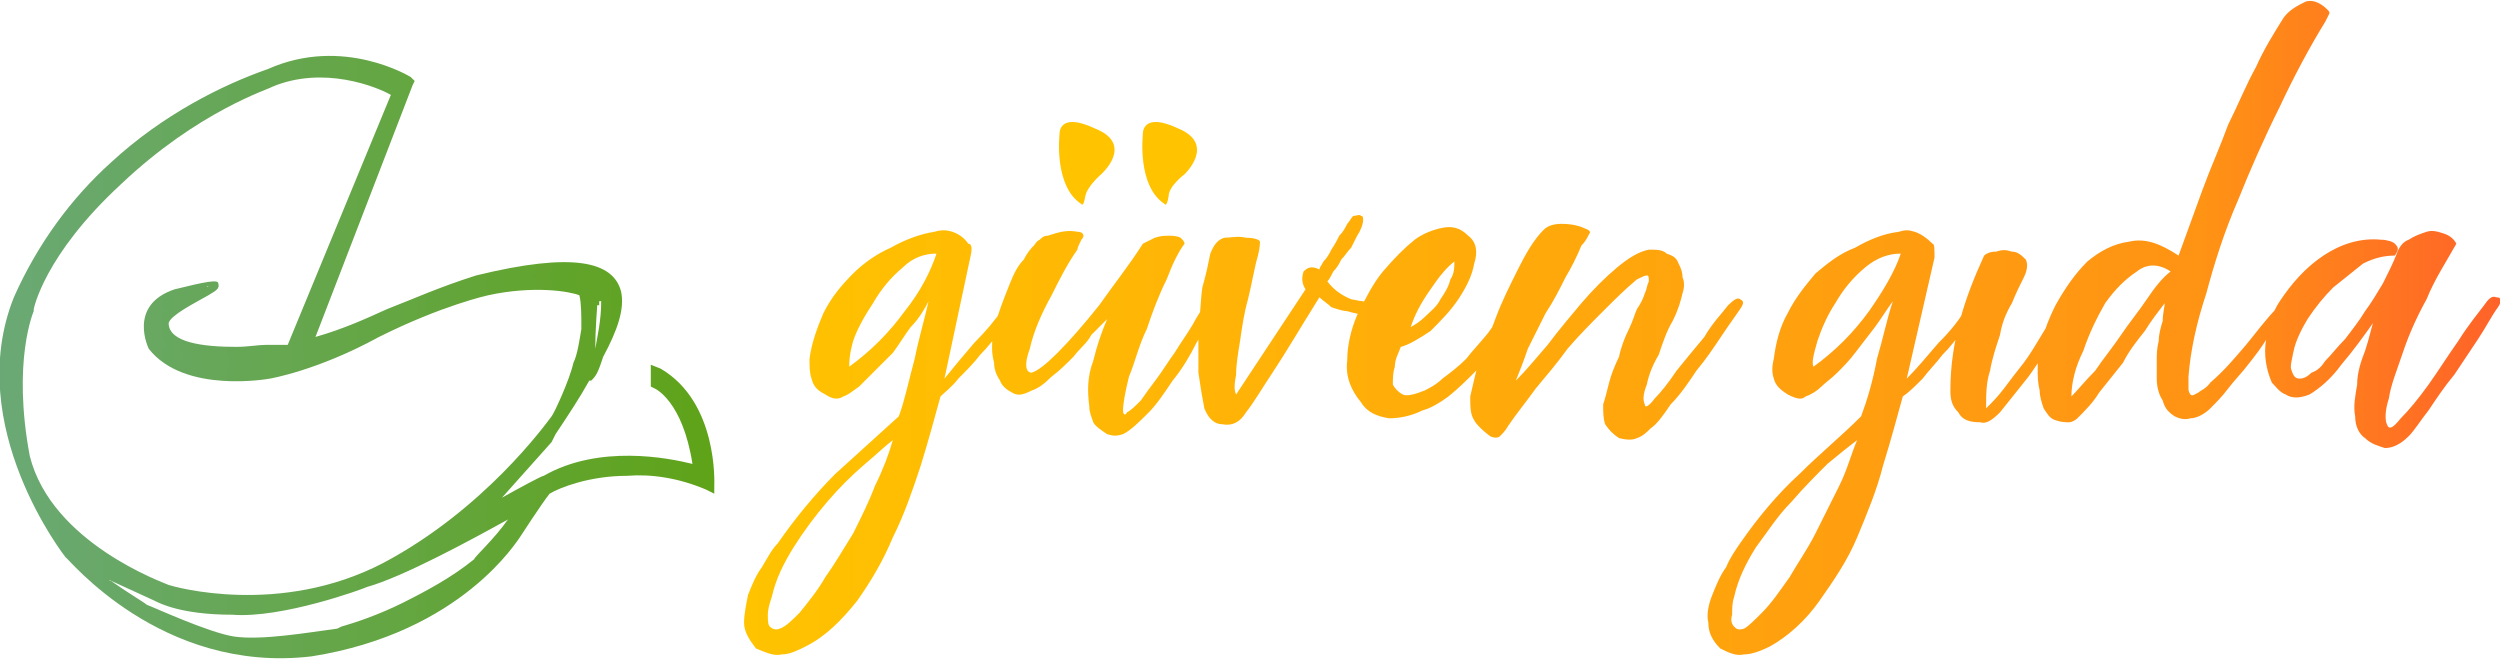 <?xml version="1.0" encoding="UTF-8"?>
<!DOCTYPE svg PUBLIC "-//W3C//DTD SVG 1.1//EN" "http://www.w3.org/Graphics/SVG/1.1/DTD/svg11.dtd">
<!-- Creator: CorelDRAW (Deneme Sürümü) -->
<svg xmlns="http://www.w3.org/2000/svg" xml:space="preserve" width="250px" height="66px" version="1.1" style="shape-rendering:geometricPrecision; text-rendering:geometricPrecision; image-rendering:optimizeQuality; fill-rule:evenodd; clip-rule:evenodd"
viewBox="0 0 12.6 3.31"
 xmlns:xlink="http://www.w3.org/1999/xlink"
 xmlns:xodm="http://www.corel.com/coreldraw/odm/2003">
 <defs>
  <style type="text/css">
   <![CDATA[
    .fil3 {fill:#FFC300}
    .fil0 {fill:url(#id0)}
    .fil2 {fill:url(#id1);fill-rule:nonzero}
    .fil1 {fill:url(#id2);fill-rule:nonzero}
   ]]>
  </style>
  <linearGradient id="id0" gradientUnits="userSpaceOnUse" x1="0.03" y1="1.79" x2="3.57" y2="1.79">
   <stop offset="0" style="stop-opacity:1; stop-color:#6AA975"/>
   <stop offset="1" style="stop-opacity:1; stop-color:#5FA318"/>
  </linearGradient>
  <linearGradient id="id1" gradientUnits="userSpaceOnUse" x1="3.75" y1="1.65" x2="12.6" y2="1.65">
   <stop offset="0" style="stop-opacity:1; stop-color:#FFC300"/>
   <stop offset="0.831" style="stop-opacity:1; stop-color:#FF9314"/>
   <stop offset="1" style="stop-opacity:1; stop-color:#FF6229"/>
  </linearGradient>
  <linearGradient id="id2" gradientUnits="userSpaceOnUse" xlink:href="#id0" x1="0" y1="1.79" x2="3.6" y2="1.79">
  </linearGradient>
 </defs>
 <g id="Katman_x0020_1">
  <path class="fil0" d="M1.54 1.74l0.52 -1.33c0,0 -0.33,-0.21 -0.7,-0.05 -0.4,0.14 -1,0.51 -1.26,1.14 -0.26,0.63 0.26,1.28 0.26,1.28 0,0 0.46,0.59 1.21,0.49 0.74,-0.11 1.02,-0.58 1.02,-0.58 0,0 0.12,-0.19 0.16,-0.23 0.07,-0.05 0.45,-0.19 0.82,-0.03 0,0 0.02,-0.39 -0.26,-0.56l0 0.05c0,0 0.17,0.07 0.21,0.44 0,0 -0.44,-0.14 -0.77,0.05 0,0 -0.25,0.14 -0.35,0.19l0.35 -0.4c0.32,-0.47 0.73,-1.06 -0.35,-0.79 -0.37,0.12 -0.53,0.23 -0.86,0.33l0 0zm1.52 -0.24c0,0.32 -0.15,0.49 -0.1,0.33 0,-0.07 0.03,-0.3 0.03,-0.3 0,0 0,-0.05 0.04,-0.05 0.03,0.02 0.03,0.02 0.03,0.02l0 0zm-2.56 1.35c0,0 -0.03,0.03 0.04,0.1 0.07,0.04 0.19,0.11 0.19,0.11 0,0 0.3,0.14 0.44,0.17 0.16,0.02 0.42,-0.03 0.56,-0.05 0.14,-0.05 0.47,-0.16 0.67,-0.35 0,0 0.19,-0.19 0.26,-0.3 0,0 -0.58,0.32 -0.81,0.39 0,0 -0.42,0.17 -0.68,0.14 -0.28,0 -0.37,-0.07 -0.37,-0.07l-0.3 -0.14 0 0zm0.32 -1.23c0,0.2 0.48,0.13 0.65,0.14l0.54 -1.31c0,0 -0.33,-0.18 -0.65,-0.04 0,0 -0.38,0.11 -0.77,0.49 -0.4,0.37 -0.44,0.65 -0.44,0.65 0,0 -0.12,0.26 -0.03,0.74 0.12,0.47 0.72,0.68 0.72,0.68 0,0 0.56,0.16 1.1,-0.12 0.53,-0.28 0.86,-0.74 0.86,-0.74 0,0 0.09,-0.19 0.12,-0.28 0.04,-0.09 0.04,-0.3 0.02,-0.37 0,0 -0.21,-0.07 -0.49,0 0,0 -0.23,0.04 -0.56,0.21 -0.3,0.16 -0.53,0.2 -0.53,0.2 0,0 -0.42,0.07 -0.58,-0.13 0,0 -0.1,-0.19 0.11,-0.26 0.45,-0.13 -0.05,0.02 -0.07,0.14z"/>
  <path class="fil1" d="M2.02 0.43l0 -0.01c-0.05,-0.03 -0.21,-0.1 -0.4,-0.09 0.2,0 0.37,0.08 0.4,0.1zm0.06 -0.01l-0.49 1.27c0.14,-0.04 0.25,-0.09 0.36,-0.14 0.13,-0.05 0.26,-0.11 0.45,-0.17l0 0c0.49,-0.12 0.69,-0.07 0.73,0.08 0.02,0.09 -0.02,0.2 -0.09,0.33 -0.01,0.03 -0.02,0.06 -0.03,0.08 -0.01,0.02 -0.02,0.03 -0.03,0.04 0,0 0,0 -0.01,0 -0.05,0.09 -0.11,0.18 -0.17,0.27l-0.02 0.04 -0.25 0.28c0.09,-0.05 0.2,-0.11 0.21,-0.11l0 0c0.28,-0.16 0.63,-0.09 0.75,-0.06 -0.05,-0.32 -0.19,-0.38 -0.19,-0.38l-0.02 -0.01 0 -0.11 0.05 0.02c0.29,0.17 0.27,0.58 0.27,0.59l0 0.04 -0.04 -0.02c-0.14,-0.06 -0.28,-0.08 -0.4,-0.07 -0.19,0 -0.34,0.06 -0.39,0.09 -0.04,0.05 -0.15,0.22 -0.15,0.22 -0.01,0.01 -0.29,0.48 -1.05,0.6l0 0c-0.76,0.09 -1.23,-0.5 -1.24,-0.5l0 0c0,0 -0.52,-0.66 -0.26,-1.31 0.12,-0.27 0.29,-0.5 0.49,-0.68 0.26,-0.24 0.56,-0.39 0.79,-0.47 0.38,-0.17 0.72,0.04 0.72,0.04l0.02 0.02 -0.01 0.02zm-1.95 1.09l0 0c-0.07,0.15 -0.08,0.31 -0.07,0.45 -0.01,-0.25 0.05,-0.4 0.06,-0.42 0,0 0,-0.02 0.01,-0.03zm0.18 1.15c0.03,0.06 0.06,0.1 0.07,0.11l0 0c0,0 0.03,0.03 0.09,0.09 0,-0.02 0,-0.03 0.01,-0.03l0.01 -0.01c-0.06,-0.05 -0.13,-0.1 -0.18,-0.16zm1.09 0.59c0.05,0 0.11,0 0.16,-0.01l0 0c0.36,-0.05 0.61,-0.19 0.77,-0.31 -0.09,0.06 -0.19,0.11 -0.28,0.15 -0.12,0.06 -0.24,0.1 -0.31,0.13l0 0 -0.03 0c-0.09,0.02 -0.2,0.03 -0.31,0.04zm1.31 -0.78l0 0c-0.08,0.04 -0.23,0.12 -0.29,0.15l-0.13 0.07 0.07 -0.08c-0.07,0.05 -0.14,0.11 -0.22,0.16 0.24,-0.12 0.51,-0.27 0.51,-0.27l0.06 -0.03zm0.36 -0.97c0,0 0,-0.01 0,-0.01l-0.01 0.01 0.01 0zm0 -0.02l0 -0.01c-0.03,-0.11 -0.2,-0.15 -0.64,-0.04l0.01 0c0.29,-0.07 0.51,0 0.51,0l0.01 0 0.01 0.02c0,0.01 0,0.02 0,0.03 0.02,-0.02 0.03,-0.03 0.06,-0.03l0.02 0 0.02 0.03zm-1.23 0.18c-0.08,0.03 -0.17,0.07 -0.28,0.1l0 0 -0.06 0 -0.01 0.03 -0.02 0c-0.03,0 -0.08,0 -0.13,0 -0.05,0 -0.1,0 -0.15,0 -0.19,0 -0.4,-0.02 -0.4,-0.17l0 0 0 -0.01c0.01,-0.03 0.05,-0.07 0.09,-0.1 -0.14,0.06 -0.09,0.19 -0.08,0.21 0.15,0.19 0.54,0.13 0.55,0.13 0.02,-0.01 0.22,-0.05 0.49,-0.19zm1.16 0.09c0.01,-0.06 0.03,-0.14 0.03,-0.24l-0.01 0c0,0 0,0.02 0,0.02l0 0 -0.01 0c0,0 -0.01,0.13 -0.01,0.22zm-2.46 1.16c0.01,0 0.01,0.01 0.02,0.01 0.07,0.05 0.17,0.11 0.18,0.12 0.03,0.01 0.31,0.14 0.44,0.16 0.14,0.02 0.37,-0.02 0.52,-0.04l0.02 -0.01c0.07,-0.02 0.19,-0.06 0.31,-0.12 0.12,-0.06 0.25,-0.13 0.36,-0.22 0,-0.01 0.1,-0.1 0.17,-0.2 -0.18,0.1 -0.53,0.29 -0.71,0.34 -0.02,0.01 -0.43,0.16 -0.68,0.14 -0.26,0 -0.37,-0.06 -0.39,-0.07l-0.24 -0.11zm0.31 -1.29c0,0.1 0.18,0.12 0.34,0.12 0.06,0 0.11,-0.01 0.15,-0.01 0.04,0 0.08,0 0.11,0l0.52 -1.26c-0.07,-0.04 -0.34,-0.15 -0.6,-0.04l0 0 0 0c-0.01,0.01 -0.37,0.12 -0.76,0.49 -0.39,0.36 -0.44,0.63 -0.44,0.63l0 0.01 0 0c0,0 -0.11,0.25 -0.02,0.73 0.11,0.44 0.68,0.64 0.7,0.65 0.03,0.01 0.56,0.16 1.08,-0.11 0.51,-0.27 0.82,-0.7 0.85,-0.74 0.01,-0.01 0.09,-0.18 0.11,-0.27l0 0 0 0c0.02,-0.04 0.03,-0.11 0.04,-0.17 0,-0.07 0,-0.13 -0.01,-0.17 -0.05,-0.02 -0.23,-0.05 -0.46,0l0 0c0,0 -0.23,0.05 -0.55,0.21 -0.31,0.17 -0.55,0.21 -0.55,0.21l0 0c0,0 -0.43,0.08 -0.61,-0.15l0 0 0 0c0,0 -0.11,-0.22 0.13,-0.3l0 0c0.16,-0.04 0.22,-0.05 0.22,-0.03 0.01,0.03 -0.02,0.04 -0.05,0.06 -0.07,0.04 -0.19,0.1 -0.2,0.14zm0.2 -0.18c0,-0.01 0,-0.01 -0.01,0 0.01,0 0.01,0.01 0.01,0z"/>
  <path class="fil2" d="M4.53 2.09c0.03,-0.08 0.05,-0.18 0.08,-0.29 0.02,-0.1 0.05,-0.2 0.07,-0.29 -0.02,0.04 -0.05,0.09 -0.09,0.13 -0.03,0.04 -0.06,0.09 -0.09,0.13 -0.04,0.04 -0.07,0.07 -0.1,0.1 -0.03,0.03 -0.05,0.05 -0.07,0.07 -0.03,0.02 -0.05,0.04 -0.08,0.05 -0.03,0.02 -0.06,0.01 -0.09,-0.01 -0.04,-0.02 -0.06,-0.04 -0.07,-0.08 -0.01,-0.03 -0.01,-0.06 -0.01,-0.1 0.01,-0.08 0.04,-0.16 0.07,-0.23 0.04,-0.08 0.09,-0.14 0.15,-0.2 0.05,-0.05 0.12,-0.1 0.19,-0.13 0.07,-0.04 0.15,-0.07 0.22,-0.08 0.03,-0.01 0.06,-0.01 0.09,0 0.03,0.01 0.06,0.03 0.08,0.06 0.02,0 0.02,0.03 0.01,0.07l-0.13 0.61c0.04,-0.05 0.09,-0.11 0.15,-0.18 0.06,-0.06 0.11,-0.12 0.15,-0.18 0.02,-0.03 0.04,-0.05 0.05,-0.04 0.02,0.01 0.01,0.03 -0.01,0.06 -0.01,0.03 -0.03,0.06 -0.06,0.1 -0.03,0.04 -0.06,0.08 -0.1,0.12 -0.03,0.04 -0.07,0.08 -0.11,0.12 -0.03,0.04 -0.07,0.07 -0.09,0.09 -0.03,0.11 -0.06,0.22 -0.1,0.35 -0.04,0.12 -0.08,0.24 -0.14,0.36 -0.05,0.12 -0.11,0.22 -0.18,0.32 -0.08,0.1 -0.16,0.18 -0.26,0.23 -0.04,0.02 -0.08,0.04 -0.12,0.04 -0.04,0.01 -0.08,-0.01 -0.13,-0.03 -0.03,-0.04 -0.06,-0.08 -0.06,-0.13 0,-0.04 0.01,-0.09 0.02,-0.14 0.02,-0.05 0.04,-0.1 0.07,-0.14 0.03,-0.05 0.05,-0.09 0.08,-0.12 0.09,-0.13 0.19,-0.25 0.29,-0.35 0.11,-0.1 0.21,-0.19 0.32,-0.29zm-0.03 0.12c-0.04,0.03 -0.08,0.07 -0.14,0.12 -0.07,0.06 -0.13,0.12 -0.19,0.19 -0.06,0.07 -0.12,0.15 -0.17,0.23 -0.05,0.08 -0.09,0.16 -0.11,0.25 -0.01,0.03 -0.02,0.06 -0.02,0.09 0,0.03 0,0.05 0.01,0.06 0.01,0.01 0.03,0.02 0.05,0.01 0.03,-0.01 0.06,-0.04 0.1,-0.08 0.04,-0.05 0.09,-0.11 0.13,-0.18 0.05,-0.07 0.09,-0.14 0.14,-0.22 0.04,-0.08 0.08,-0.16 0.11,-0.24 0.04,-0.08 0.07,-0.16 0.09,-0.23zm-0.22 -0.37c0.11,-0.08 0.2,-0.17 0.28,-0.28 0.08,-0.1 0.13,-0.2 0.16,-0.29 -0.06,0 -0.12,0.02 -0.17,0.07 -0.06,0.05 -0.11,0.11 -0.15,0.18 -0.04,0.06 -0.08,0.13 -0.1,0.19 -0.02,0.07 -0.02,0.11 -0.02,0.13zm1.69 -0.62c-0.03,0.04 -0.06,0.1 -0.09,0.18 -0.04,0.08 -0.07,0.16 -0.1,0.25 -0.04,0.08 -0.06,0.17 -0.09,0.24 -0.02,0.08 -0.03,0.14 -0.03,0.17 0,0.02 0.01,0.03 0.02,0.01 0.02,-0.01 0.04,-0.03 0.07,-0.06 0.02,-0.03 0.05,-0.07 0.08,-0.11 0.03,-0.04 0.06,-0.09 0.09,-0.13 0.03,-0.05 0.06,-0.09 0.09,-0.14 0.02,-0.04 0.05,-0.08 0.07,-0.12 0,-0.01 0.01,-0.02 0.02,-0.03 0.02,0 0.03,-0.01 0.03,0 0.01,0 0.01,0.01 0.02,0.02 0,0.01 -0.01,0.03 -0.02,0.05 -0.03,0.05 -0.06,0.1 -0.1,0.17 -0.03,0.06 -0.07,0.13 -0.12,0.19 -0.04,0.06 -0.08,0.12 -0.12,0.16 -0.05,0.05 -0.09,0.09 -0.13,0.11 -0.03,0.01 -0.05,0.01 -0.08,0 -0.03,-0.02 -0.06,-0.04 -0.07,-0.06 -0.01,-0.03 -0.02,-0.05 -0.02,-0.08 -0.01,-0.08 -0.01,-0.15 0.02,-0.23 0.02,-0.08 0.04,-0.14 0.07,-0.21 -0.02,0.02 -0.05,0.05 -0.08,0.08 -0.02,0.04 -0.06,0.07 -0.09,0.11 -0.04,0.04 -0.07,0.07 -0.11,0.1 -0.04,0.04 -0.07,0.06 -0.1,0.07 -0.04,0.02 -0.07,0.03 -0.1,0.01 -0.02,-0.01 -0.05,-0.03 -0.06,-0.06 -0.02,-0.03 -0.03,-0.06 -0.03,-0.09 -0.01,-0.04 -0.01,-0.06 -0.01,-0.08 0,-0.06 0.01,-0.11 0.03,-0.16 0.02,-0.06 0.04,-0.11 0.06,-0.16 0.02,-0.05 0.04,-0.09 0.07,-0.12 0.02,-0.04 0.04,-0.06 0.05,-0.07 0.01,-0.01 0.01,-0.02 0.03,-0.03 0.01,-0.01 0.02,-0.02 0.04,-0.02 0.06,-0.02 0.1,-0.03 0.15,-0.02 0.03,0 0.04,0.02 0.02,0.04 -0.01,0.02 -0.02,0.04 -0.02,0.05 -0.05,0.07 -0.09,0.15 -0.13,0.23 -0.05,0.09 -0.09,0.18 -0.11,0.27 -0.03,0.08 -0.02,0.12 0.01,0.12 0.03,-0.01 0.07,-0.04 0.13,-0.1 0.06,-0.06 0.13,-0.14 0.21,-0.24 0.07,-0.1 0.15,-0.2 0.22,-0.31 0.02,-0.01 0.04,-0.02 0.06,-0.03 0.03,-0.01 0.05,-0.01 0.07,-0.01 0.02,0 0.04,0 0.06,0.01 0.01,0.01 0.02,0.02 0.02,0.03zm0.61 0.23c-0.02,-0.03 -0.02,-0.06 -0.01,-0.09 0.02,-0.02 0.04,-0.03 0.08,-0.01 0,-0.01 0.01,-0.02 0.02,-0.04 0.02,-0.02 0.03,-0.04 0.04,-0.06 0.02,-0.03 0.03,-0.05 0.04,-0.07 0.02,-0.02 0.03,-0.04 0.04,-0.06 0.01,-0.01 0.02,-0.03 0.03,-0.04 0.02,0 0.03,-0.01 0.04,0 0.01,0 0.01,0.01 0.01,0.02 0,0.02 -0.01,0.05 -0.03,0.08 -0.01,0.02 -0.02,0.04 -0.03,0.06 -0.02,0.02 -0.03,0.04 -0.05,0.06 -0.01,0.02 -0.02,0.04 -0.04,0.06 -0.01,0.02 -0.02,0.04 -0.03,0.05 0.03,0.04 0.07,0.07 0.12,0.09 0.05,0.01 0.1,0.02 0.14,0.01 0,0.01 0,0.01 0,0.03 0,0.01 -0.01,0.02 -0.03,0.03 -0.02,0 -0.03,0.01 -0.06,0.01 -0.02,-0.01 -0.04,-0.01 -0.07,-0.02 -0.02,0 -0.05,-0.01 -0.08,-0.02 -0.02,-0.02 -0.04,-0.03 -0.06,-0.05 -0.1,0.16 -0.17,0.28 -0.23,0.37 -0.06,0.09 -0.1,0.16 -0.14,0.21 -0.03,0.05 -0.07,0.07 -0.12,0.06 -0.04,0 -0.07,-0.03 -0.09,-0.08 -0.01,-0.05 -0.02,-0.11 -0.03,-0.18 0,-0.07 0,-0.14 0,-0.22 0.01,-0.07 0.01,-0.14 0.02,-0.21 0.02,-0.07 0.03,-0.12 0.04,-0.17 0.02,-0.05 0.04,-0.07 0.07,-0.08 0.03,0 0.07,-0.01 0.11,0 0.04,0 0.07,0.01 0.07,0.02 0,0.01 0,0.03 -0.01,0.07 -0.02,0.07 -0.03,0.14 -0.05,0.22 -0.02,0.07 -0.03,0.14 -0.04,0.21 -0.01,0.06 -0.02,0.12 -0.02,0.17 -0.01,0.05 -0.01,0.08 0,0.1l0.35 -0.53zm0.48 0.29c-0.01,0.03 -0.03,0.06 -0.03,0.1 -0.01,0.03 -0.01,0.06 -0.01,0.09 0.01,0.02 0.03,0.04 0.05,0.05 0.02,0.01 0.06,0 0.11,-0.02 0.02,-0.01 0.06,-0.03 0.09,-0.06 0.04,-0.03 0.08,-0.06 0.12,-0.1 0.03,-0.04 0.07,-0.08 0.11,-0.13 0.03,-0.04 0.06,-0.09 0.08,-0.13 0.02,-0.03 0.03,-0.05 0.05,-0.04 0.01,0.01 0.02,0.03 0,0.07 -0.01,0.05 -0.04,0.1 -0.08,0.15 -0.03,0.05 -0.07,0.1 -0.12,0.15 -0.04,0.04 -0.08,0.08 -0.13,0.12 -0.04,0.03 -0.09,0.06 -0.13,0.07 -0.06,0.03 -0.12,0.04 -0.17,0.04 -0.06,-0.01 -0.11,-0.03 -0.14,-0.08 -0.05,-0.06 -0.08,-0.13 -0.07,-0.21 0,-0.08 0.02,-0.16 0.05,-0.23 0.04,-0.08 0.08,-0.16 0.13,-0.22 0.06,-0.07 0.11,-0.12 0.16,-0.16 0.04,-0.03 0.09,-0.05 0.14,-0.06 0.05,-0.01 0.09,0 0.13,0.04 0.04,0.03 0.05,0.08 0.03,0.14 -0.01,0.06 -0.04,0.12 -0.08,0.18 -0.04,0.06 -0.09,0.11 -0.14,0.16 -0.06,0.04 -0.11,0.07 -0.15,0.08zm0.27 -0.43c-0.04,0.03 -0.08,0.08 -0.12,0.14 -0.05,0.07 -0.08,0.13 -0.1,0.19 0.02,-0.01 0.05,-0.03 0.07,-0.05 0.03,-0.03 0.06,-0.05 0.08,-0.09 0.02,-0.03 0.04,-0.06 0.05,-0.1 0.02,-0.03 0.02,-0.06 0.02,-0.09zm1.15 0.16c-0.01,0.04 -0.02,0.08 -0.05,0.14 -0.03,0.05 -0.05,0.11 -0.07,0.17 -0.03,0.05 -0.05,0.1 -0.06,0.15 -0.02,0.05 -0.02,0.08 -0.01,0.1 0,0.02 0.02,0.01 0.05,-0.03 0.03,-0.03 0.07,-0.08 0.11,-0.14 0.04,-0.05 0.09,-0.11 0.14,-0.17 0.04,-0.07 0.09,-0.12 0.12,-0.16 0.03,-0.03 0.05,-0.04 0.06,-0.03 0.02,0.01 0.02,0.02 0,0.05 -0.02,0.03 -0.05,0.07 -0.09,0.13 -0.04,0.06 -0.08,0.12 -0.13,0.18 -0.04,0.06 -0.08,0.12 -0.13,0.17 -0.04,0.06 -0.07,0.1 -0.1,0.12 -0.02,0.02 -0.04,0.04 -0.07,0.05 -0.02,0.01 -0.05,0.01 -0.09,0 -0.03,-0.02 -0.05,-0.04 -0.07,-0.07 -0.01,-0.03 -0.01,-0.06 -0.01,-0.1 0.01,-0.03 0.02,-0.07 0.03,-0.11 0.01,-0.04 0.03,-0.09 0.05,-0.13 0.01,-0.05 0.03,-0.1 0.05,-0.14 0.02,-0.04 0.03,-0.08 0.04,-0.1 0.02,-0.03 0.03,-0.05 0.04,-0.08 0.01,-0.02 0.01,-0.04 0.02,-0.06 0,-0.02 0,-0.03 -0.01,-0.03 -0.01,0 -0.03,0.01 -0.05,0.02 -0.06,0.05 -0.11,0.1 -0.17,0.16 -0.06,0.06 -0.12,0.12 -0.18,0.19 -0.05,0.07 -0.11,0.14 -0.16,0.2 -0.05,0.07 -0.1,0.13 -0.14,0.19 -0.01,0.02 -0.03,0.04 -0.04,0.05 -0.01,0.01 -0.03,0.01 -0.05,0 -0.04,-0.03 -0.07,-0.06 -0.08,-0.08 -0.02,-0.03 -0.02,-0.07 -0.02,-0.12 0.01,-0.04 0.02,-0.09 0.04,-0.17 0.03,-0.07 0.06,-0.15 0.09,-0.23 0.03,-0.08 0.07,-0.16 0.11,-0.24 0.04,-0.08 0.08,-0.15 0.13,-0.2 0.02,-0.02 0.05,-0.03 0.09,-0.03 0.05,0 0.09,0.01 0.11,0.02 0.03,0.01 0.04,0.02 0.03,0.03 -0.01,0.02 -0.02,0.04 -0.04,0.06 -0.02,0.05 -0.05,0.11 -0.08,0.16 -0.03,0.06 -0.06,0.12 -0.1,0.18 -0.03,0.06 -0.06,0.12 -0.09,0.18 -0.02,0.06 -0.04,0.11 -0.06,0.16 0.05,-0.05 0.1,-0.11 0.16,-0.18 0.06,-0.08 0.12,-0.15 0.17,-0.21 0.06,-0.07 0.12,-0.13 0.18,-0.18 0.06,-0.05 0.11,-0.08 0.16,-0.09 0.04,0 0.07,0 0.09,0.02 0.03,0.01 0.05,0.02 0.06,0.05 0.01,0.02 0.02,0.04 0.02,0.07 0.01,0.02 0.01,0.05 0,0.08zm0.9 0.62c0.03,-0.08 0.06,-0.18 0.08,-0.29 0.03,-0.1 0.05,-0.2 0.08,-0.29 -0.03,0.04 -0.06,0.09 -0.09,0.13 -0.03,0.04 -0.07,0.09 -0.1,0.13 -0.03,0.04 -0.06,0.07 -0.09,0.1 -0.03,0.03 -0.06,0.05 -0.08,0.07 -0.02,0.02 -0.05,0.04 -0.08,0.05 -0.02,0.02 -0.05,0.01 -0.09,-0.01 -0.03,-0.02 -0.06,-0.04 -0.07,-0.08 -0.01,-0.03 -0.01,-0.06 0,-0.1 0.01,-0.08 0.03,-0.16 0.07,-0.23 0.04,-0.08 0.09,-0.14 0.14,-0.2 0.06,-0.05 0.12,-0.1 0.2,-0.13 0.07,-0.04 0.14,-0.07 0.22,-0.08 0.03,-0.01 0.05,-0.01 0.08,0 0.03,0.01 0.06,0.03 0.09,0.06 0.01,0 0.01,0.03 0.01,0.07l-0.14 0.61c0.05,-0.05 0.1,-0.11 0.16,-0.18 0.06,-0.06 0.11,-0.12 0.14,-0.18 0.02,-0.03 0.04,-0.05 0.06,-0.04 0.01,0.01 0.01,0.03 -0.01,0.06 -0.02,0.03 -0.04,0.06 -0.07,0.1 -0.03,0.04 -0.06,0.08 -0.1,0.12 -0.03,0.04 -0.07,0.08 -0.1,0.12 -0.04,0.04 -0.07,0.07 -0.1,0.09 -0.03,0.11 -0.06,0.22 -0.1,0.35 -0.03,0.12 -0.08,0.24 -0.13,0.36 -0.05,0.12 -0.12,0.22 -0.19,0.32 -0.07,0.1 -0.16,0.18 -0.25,0.23 -0.04,0.02 -0.09,0.04 -0.13,0.04 -0.04,0.01 -0.08,-0.01 -0.12,-0.03 -0.04,-0.04 -0.06,-0.08 -0.06,-0.13 -0.01,-0.04 0,-0.09 0.02,-0.14 0.02,-0.05 0.04,-0.1 0.07,-0.14 0.02,-0.05 0.05,-0.09 0.07,-0.12 0.09,-0.13 0.19,-0.25 0.3,-0.35 0.1,-0.1 0.21,-0.19 0.31,-0.29zm-0.02 0.12c-0.04,0.03 -0.09,0.07 -0.15,0.12 -0.06,0.06 -0.12,0.12 -0.18,0.19 -0.07,0.07 -0.12,0.15 -0.18,0.23 -0.05,0.08 -0.09,0.16 -0.11,0.25 -0.01,0.03 -0.01,0.06 -0.01,0.09 -0.01,0.03 0,0.05 0.01,0.06 0.01,0.01 0.02,0.02 0.05,0.01 0.02,-0.01 0.05,-0.04 0.09,-0.08 0.05,-0.05 0.09,-0.11 0.14,-0.18 0.04,-0.07 0.09,-0.14 0.13,-0.22 0.04,-0.08 0.08,-0.16 0.12,-0.24 0.04,-0.08 0.06,-0.16 0.09,-0.23zm-0.22 -0.37c0.11,-0.08 0.2,-0.17 0.28,-0.28 0.07,-0.1 0.13,-0.2 0.16,-0.29 -0.06,0 -0.12,0.02 -0.18,0.07 -0.06,0.05 -0.11,0.11 -0.15,0.18 -0.04,0.06 -0.07,0.13 -0.09,0.19 -0.02,0.07 -0.03,0.11 -0.02,0.13zm1.06 -0.45c-0.02,0.04 -0.04,0.08 -0.06,0.13 -0.03,0.05 -0.05,0.1 -0.06,0.16 -0.02,0.06 -0.04,0.12 -0.05,0.18 -0.02,0.06 -0.02,0.12 -0.02,0.19 0.03,-0.03 0.06,-0.06 0.09,-0.1 0.03,-0.04 0.06,-0.08 0.1,-0.13 0.03,-0.04 0.06,-0.09 0.09,-0.14 0.03,-0.05 0.06,-0.1 0.09,-0.15 0.03,-0.04 0.04,-0.06 0.05,-0.05 0.01,0.01 0.01,0.04 0,0.07 -0.03,0.05 -0.06,0.11 -0.1,0.18 -0.04,0.06 -0.08,0.13 -0.13,0.19 -0.04,0.05 -0.08,0.1 -0.12,0.15 -0.04,0.04 -0.07,0.06 -0.1,0.05 -0.05,0 -0.09,-0.01 -0.11,-0.05 -0.03,-0.03 -0.04,-0.06 -0.04,-0.11 0,-0.13 0.02,-0.25 0.05,-0.36 0.03,-0.11 0.07,-0.21 0.12,-0.32 0.01,-0.01 0.03,-0.02 0.06,-0.02 0.03,-0.01 0.05,-0.01 0.08,0 0.03,0 0.05,0.02 0.07,0.04 0.01,0.02 0.01,0.05 -0.01,0.09zm0.94 0.53c0.07,-0.06 0.12,-0.12 0.18,-0.19 0.05,-0.06 0.1,-0.13 0.16,-0.19 0.05,-0.06 0.08,-0.08 0.09,-0.07 0.02,0.02 0,0.05 -0.04,0.1 -0.03,0.04 -0.06,0.08 -0.1,0.12 -0.03,0.05 -0.06,0.09 -0.1,0.14 -0.03,0.04 -0.07,0.08 -0.1,0.12 -0.03,0.04 -0.06,0.07 -0.09,0.1 -0.03,0.03 -0.07,0.05 -0.1,0.05 -0.03,0.01 -0.06,0 -0.08,-0.01 -0.03,-0.02 -0.05,-0.04 -0.06,-0.08 -0.02,-0.03 -0.03,-0.07 -0.03,-0.11 0,-0.02 0,-0.05 0,-0.09 0,-0.03 0,-0.06 0.01,-0.1 0,-0.03 0.01,-0.07 0.02,-0.1 0,-0.04 0.01,-0.07 0.01,-0.09 -0.03,0.04 -0.07,0.09 -0.1,0.14 -0.04,0.05 -0.08,0.1 -0.11,0.16 -0.04,0.05 -0.08,0.1 -0.12,0.15 -0.03,0.05 -0.07,0.09 -0.11,0.13 -0.01,0.01 -0.03,0.02 -0.04,0.02 -0.02,0 -0.04,0 -0.07,-0.01 -0.03,-0.01 -0.04,-0.03 -0.06,-0.06 -0.01,-0.03 -0.02,-0.06 -0.02,-0.09 -0.01,-0.04 -0.01,-0.07 -0.01,-0.11 0,-0.03 0,-0.06 0.01,-0.08 0.01,-0.08 0.04,-0.16 0.08,-0.24 0.05,-0.09 0.1,-0.16 0.16,-0.22 0.06,-0.05 0.13,-0.09 0.21,-0.1 0.08,-0.02 0.16,0.01 0.25,0.07 0.04,-0.11 0.08,-0.22 0.12,-0.33 0.04,-0.11 0.09,-0.22 0.13,-0.33 0.05,-0.1 0.09,-0.2 0.14,-0.29 0.04,-0.09 0.09,-0.17 0.14,-0.25 0.03,-0.04 0.07,-0.06 0.11,-0.08 0.03,-0.01 0.07,0 0.11,0.04 0.01,0.01 0.01,0.01 0.01,0.02 0,0 -0.01,0.02 -0.02,0.04 -0.08,0.13 -0.16,0.28 -0.23,0.43 -0.08,0.16 -0.15,0.32 -0.21,0.47 -0.07,0.16 -0.12,0.32 -0.16,0.47 -0.05,0.15 -0.08,0.29 -0.09,0.42 0,0.03 0,0.04 0,0.06 0,0.02 0.01,0.03 0.01,0.03 0.01,0.01 0.02,0 0.04,-0.01 0.01,-0.01 0.04,-0.02 0.06,-0.05zm-0.7 0.07c0.03,-0.03 0.07,-0.08 0.12,-0.13 0.04,-0.06 0.09,-0.12 0.13,-0.18 0.04,-0.06 0.09,-0.12 0.13,-0.18 0.04,-0.06 0.08,-0.11 0.12,-0.14 -0.06,-0.04 -0.12,-0.04 -0.17,0 -0.06,0.04 -0.11,0.09 -0.16,0.16 -0.04,0.07 -0.08,0.15 -0.11,0.24 -0.04,0.08 -0.06,0.16 -0.06,0.23zm1.64 -0.72c0.01,-0.03 0.03,-0.06 0.06,-0.07 0.03,-0.02 0.06,-0.03 0.09,-0.04 0.03,-0.01 0.06,0 0.09,0.01 0.03,0.01 0.05,0.03 0.06,0.05 -0.05,0.09 -0.11,0.18 -0.15,0.28 -0.05,0.09 -0.09,0.18 -0.12,0.27 -0.03,0.09 -0.06,0.16 -0.07,0.23 -0.02,0.06 -0.02,0.11 -0.01,0.13 0.01,0.03 0.03,0.02 0.07,-0.03 0.04,-0.04 0.09,-0.1 0.14,-0.17 0.05,-0.07 0.1,-0.15 0.15,-0.22 0.05,-0.08 0.1,-0.14 0.13,-0.18 0.02,-0.03 0.04,-0.05 0.06,-0.04 0.03,0 0.03,0.02 0.01,0.05 -0.03,0.04 -0.06,0.1 -0.1,0.16 -0.04,0.06 -0.08,0.12 -0.12,0.18 -0.05,0.06 -0.09,0.12 -0.13,0.18 -0.04,0.05 -0.07,0.1 -0.1,0.13 -0.04,0.04 -0.08,0.06 -0.12,0.06 -0.03,-0.01 -0.07,-0.02 -0.1,-0.05 -0.03,-0.02 -0.05,-0.06 -0.05,-0.11 -0.01,-0.05 0,-0.1 0.01,-0.16 0,-0.06 0.02,-0.12 0.04,-0.17 0.02,-0.06 0.03,-0.11 0.04,-0.14 -0.05,0.07 -0.1,0.14 -0.16,0.21 -0.05,0.07 -0.11,0.12 -0.16,0.15 -0.05,0.02 -0.09,0.02 -0.12,0 -0.03,-0.01 -0.05,-0.04 -0.07,-0.06 -0.03,-0.07 -0.04,-0.14 -0.03,-0.21 0.01,-0.07 0.03,-0.14 0.07,-0.2 0.06,-0.09 0.13,-0.17 0.22,-0.23 0.09,-0.06 0.19,-0.09 0.29,-0.08 0.03,0 0.06,0.01 0.07,0.02 0.02,0.02 0.02,0.03 0,0.06 -0.05,0 -0.1,0.01 -0.16,0.04 -0.05,0.04 -0.1,0.08 -0.15,0.12 -0.05,0.05 -0.09,0.1 -0.13,0.16 -0.03,0.05 -0.06,0.11 -0.07,0.16 -0.01,0.05 -0.02,0.08 -0.01,0.1 0.01,0.03 0.02,0.04 0.04,0.04 0.02,0 0.04,-0.01 0.06,-0.03 0.03,-0.01 0.05,-0.03 0.07,-0.06 0.03,-0.03 0.06,-0.07 0.1,-0.11 0.03,-0.04 0.07,-0.09 0.1,-0.14 0.03,-0.04 0.06,-0.09 0.09,-0.14 0.03,-0.06 0.05,-0.1 0.07,-0.15z"/>
  <path class="fil3" d="M5.76 0.67c0,0 -0.03,0.26 0.11,0.35 0,0 0.01,0.02 0.02,-0.04 0,-0.05 0.08,-0.11 0.08,-0.11 0,0 0.16,-0.15 -0.03,-0.23 -0.19,-0.09 -0.18,0.03 -0.18,0.03z"/>
  <path class="fil3" d="M5.34 0.67c0,0 -0.03,0.26 0.11,0.35 0,0 0.01,0.02 0.02,-0.04 0.01,-0.05 0.08,-0.11 0.08,-0.11 0,0 0.17,-0.15 -0.03,-0.23 -0.19,-0.09 -0.18,0.03 -0.18,0.03z"/>
 </g>
</svg>
